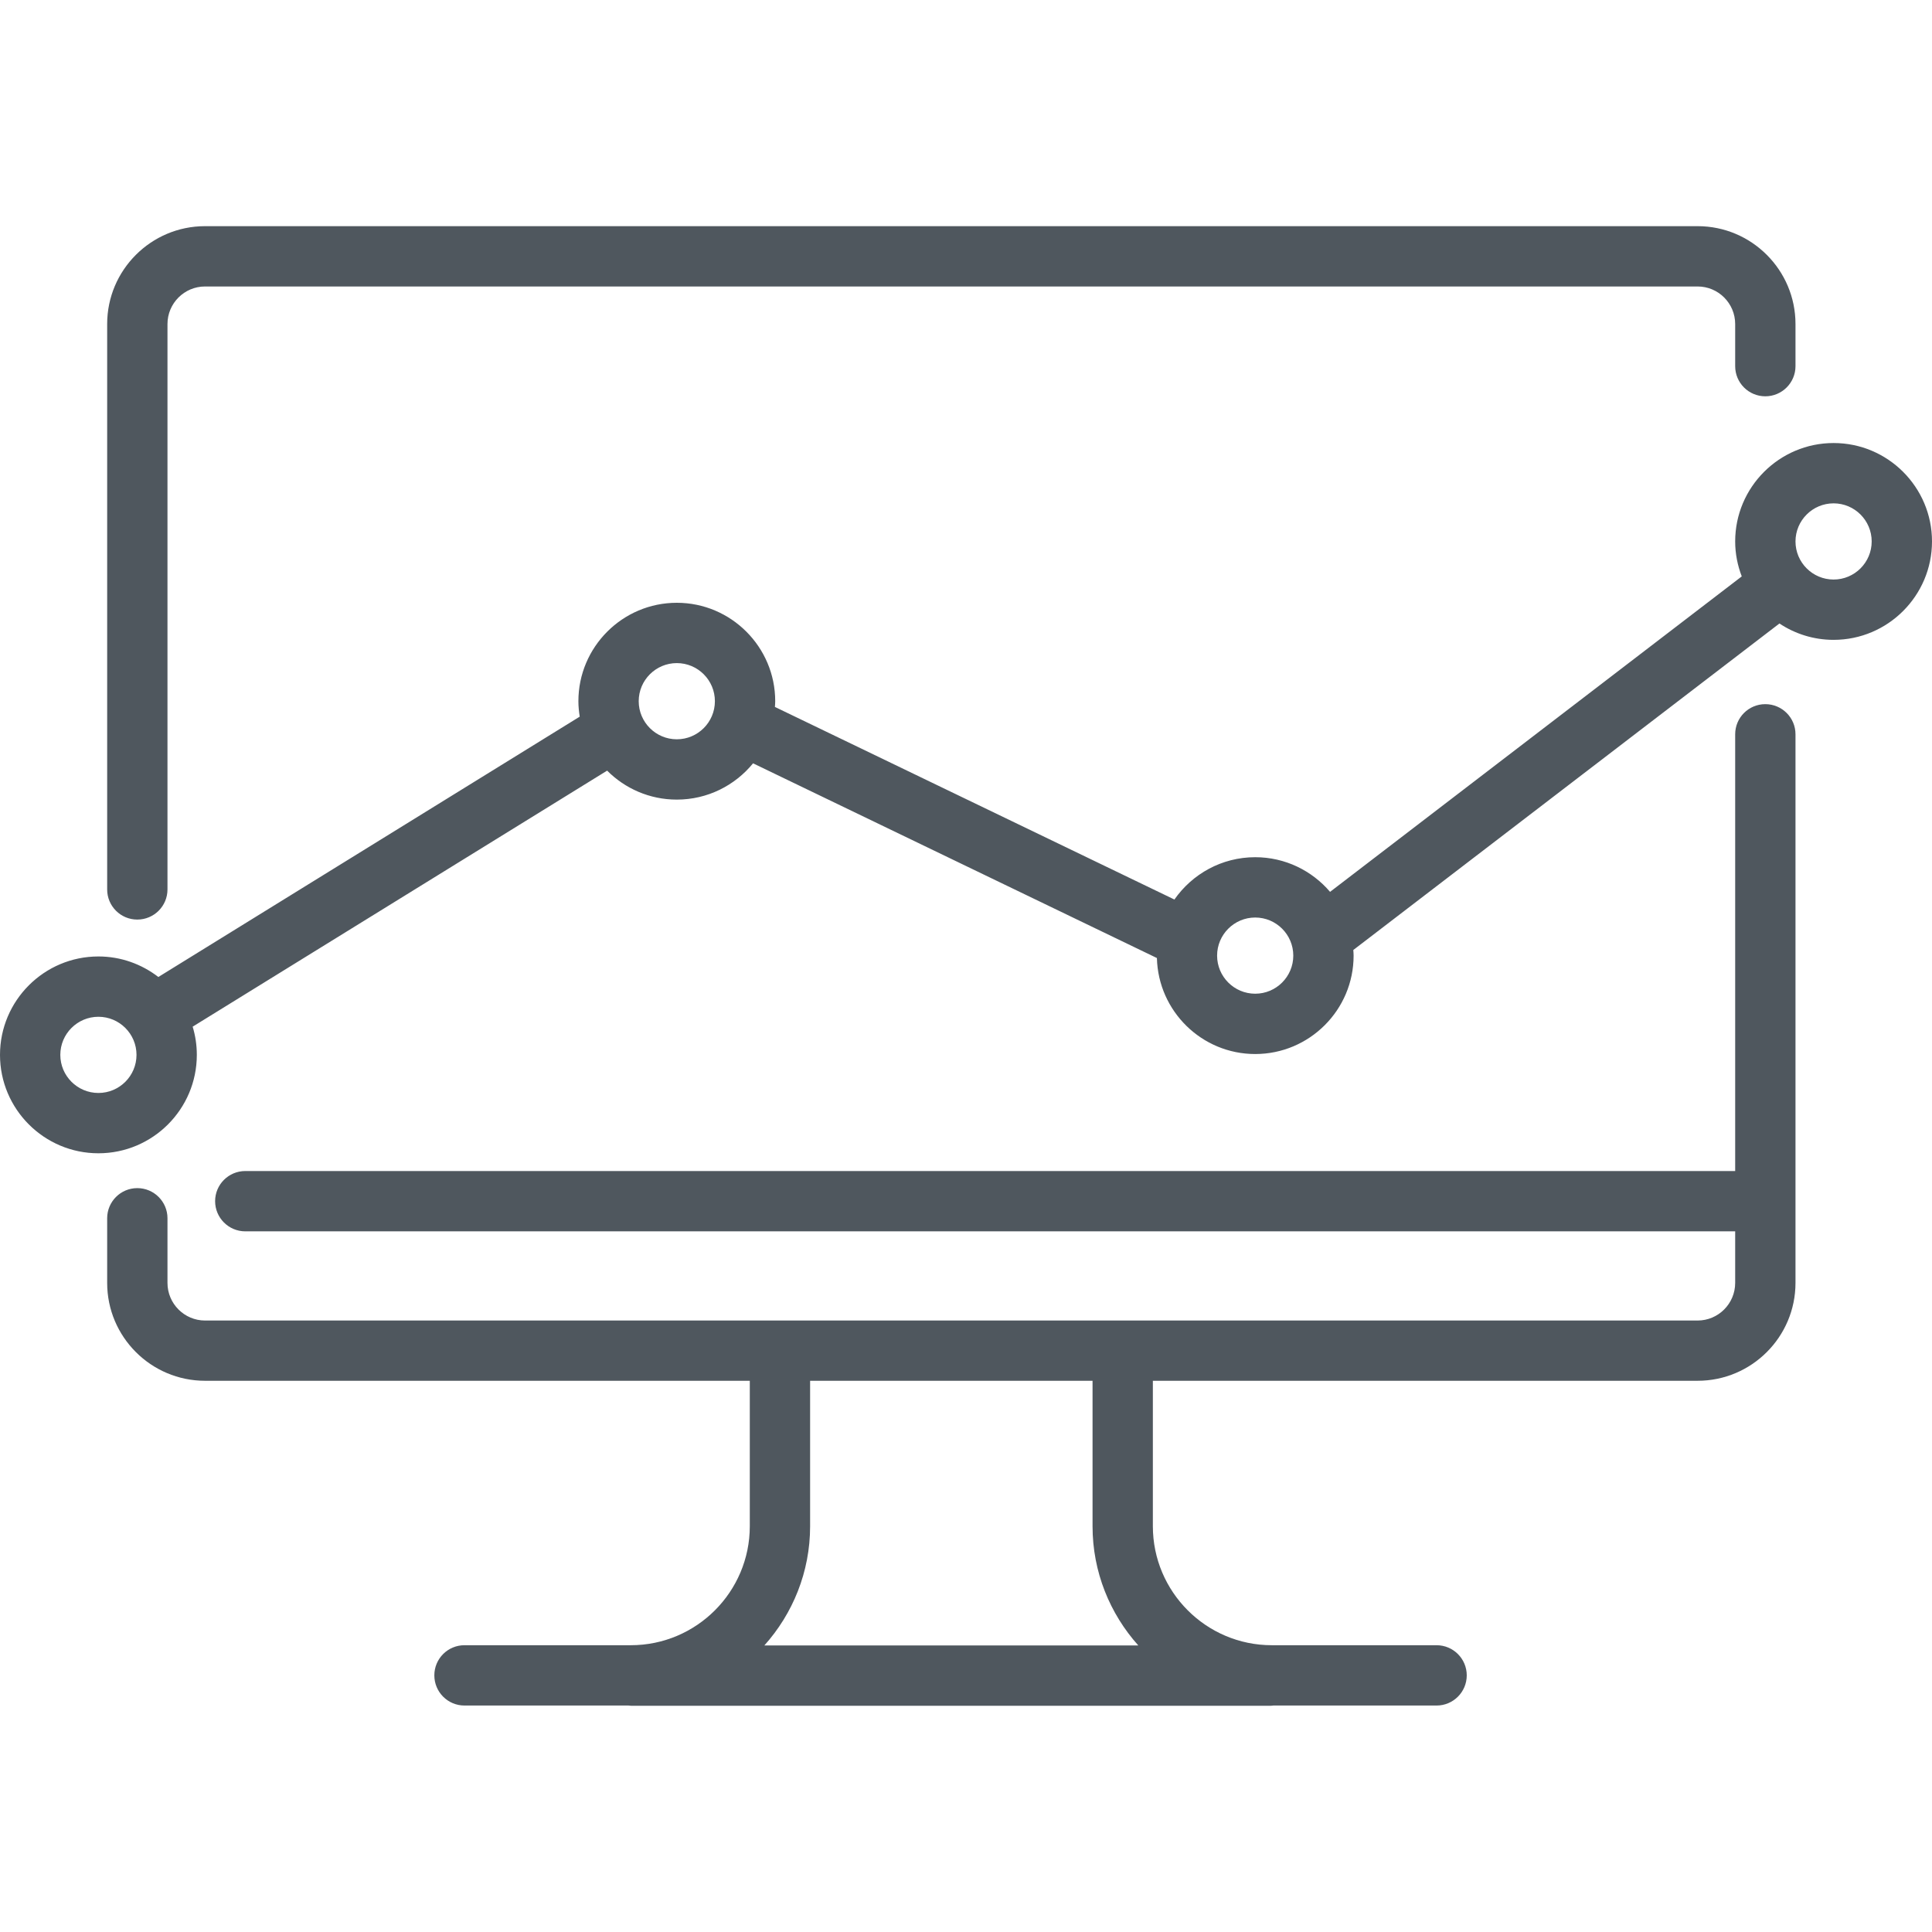 <?xml version="1.0" encoding="UTF-8"?> <svg xmlns="http://www.w3.org/2000/svg" width="32" height="32" viewBox="0 0 32 32" fill="none"><g id="_job manager" clip-path="url(#clip0_1959_11108)"><path id="_job_manager" d="M1.775 14.732V5.367C1.775 4.473 2.502 3.746 3.396 3.746H28.118C29.012 3.746 29.739 4.473 29.739 5.367V6.065C29.739 6.34 29.515 6.564 29.239 6.564C28.964 6.564 28.74 6.341 28.74 6.065V5.367C28.74 5.024 28.461 4.745 28.118 4.745H3.396C3.053 4.745 2.774 5.024 2.774 5.367V14.732C2.774 15.008 2.55 15.231 2.274 15.231C1.998 15.231 1.775 15.008 1.775 14.732ZM29.739 12.162V21.249C29.739 22.143 29.012 22.87 28.118 22.87H19.095V25.279C19.095 26.366 19.979 27.25 21.065 27.25H23.794C24.07 27.25 24.294 27.474 24.294 27.749C24.294 28.025 24.07 28.249 23.794 28.249H21.091C21.076 28.25 21.061 28.253 21.046 28.253H10.456C10.441 28.253 10.426 28.25 10.411 28.249H7.693C7.417 28.249 7.194 28.025 7.194 27.749C7.194 27.473 7.417 27.25 7.693 27.25H10.448C11.535 27.25 12.419 26.366 12.419 25.279V22.87H3.396C2.502 22.87 1.775 22.143 1.775 21.249V20.178C1.775 19.903 1.998 19.679 2.274 19.679C2.55 19.679 2.774 19.903 2.774 20.178V21.249C2.774 21.592 3.053 21.872 3.396 21.872H28.118C28.461 21.872 28.74 21.592 28.74 21.249V20.395H4.063C3.787 20.395 3.563 20.171 3.563 19.895C3.563 19.619 3.787 19.396 4.063 19.396H28.74V12.162C28.74 11.886 28.963 11.663 29.239 11.663C29.515 11.663 29.739 11.886 29.739 12.162ZM18.096 25.279V22.87H13.418V25.279C13.418 26.038 13.13 26.729 12.66 27.254H18.854C18.384 26.729 18.096 26.038 18.096 25.279ZM32 8.968C32 9.866 31.269 10.598 30.37 10.598C30.039 10.598 29.73 10.498 29.473 10.327L22.415 15.735C22.417 15.766 22.42 15.797 22.42 15.828C22.42 16.727 21.689 17.458 20.79 17.458C19.905 17.458 19.184 16.748 19.162 15.868L12.473 12.643C12.173 13.01 11.719 13.244 11.21 13.244C10.759 13.244 10.351 13.06 10.056 12.764L3.191 17.005C3.236 17.153 3.26 17.31 3.26 17.472C3.26 18.371 2.529 19.102 1.63 19.102C0.731 19.102 0 18.371 0 17.472C0 16.573 0.731 15.842 1.63 15.842C2.004 15.842 2.347 15.97 2.623 16.182L9.602 11.87C9.589 11.787 9.58 11.701 9.58 11.614C9.58 10.716 10.311 9.984 11.21 9.984C12.109 9.984 12.84 10.716 12.84 11.614C12.84 11.646 12.837 11.678 12.835 11.709L19.452 14.899C19.747 14.476 20.236 14.198 20.79 14.198C21.286 14.198 21.731 14.421 22.03 14.772L28.849 9.547C28.78 9.367 28.74 9.172 28.74 8.968C28.74 8.069 29.471 7.338 30.37 7.338C31.269 7.338 32 8.069 32 8.968ZM2.261 17.472C2.261 17.124 1.978 16.841 1.63 16.841C1.282 16.841 0.999 17.124 0.999 17.472C0.999 17.82 1.282 18.103 1.63 18.103C1.978 18.103 2.261 17.82 2.261 17.472ZM11.841 11.614C11.841 11.266 11.558 10.983 11.21 10.983C10.862 10.983 10.579 11.266 10.579 11.614C10.579 11.962 10.862 12.245 11.21 12.245C11.558 12.245 11.841 11.962 11.841 11.614ZM21.421 15.828C21.421 15.48 21.138 15.197 20.79 15.197C20.442 15.197 20.159 15.48 20.159 15.828C20.159 16.176 20.442 16.459 20.79 16.459C21.138 16.459 21.421 16.176 21.421 15.828ZM31.001 8.968C31.001 8.62 30.718 8.337 30.37 8.337C30.022 8.337 29.739 8.62 29.739 8.968C29.739 9.316 30.022 9.599 30.37 9.599C30.718 9.599 31.001 9.316 31.001 8.968Z" fill="#4f575e"></path></g><defs><clipPath id="clip0_1959_11108"><rect width="32" height="32" fill="white"></rect></clipPath></defs></svg> 